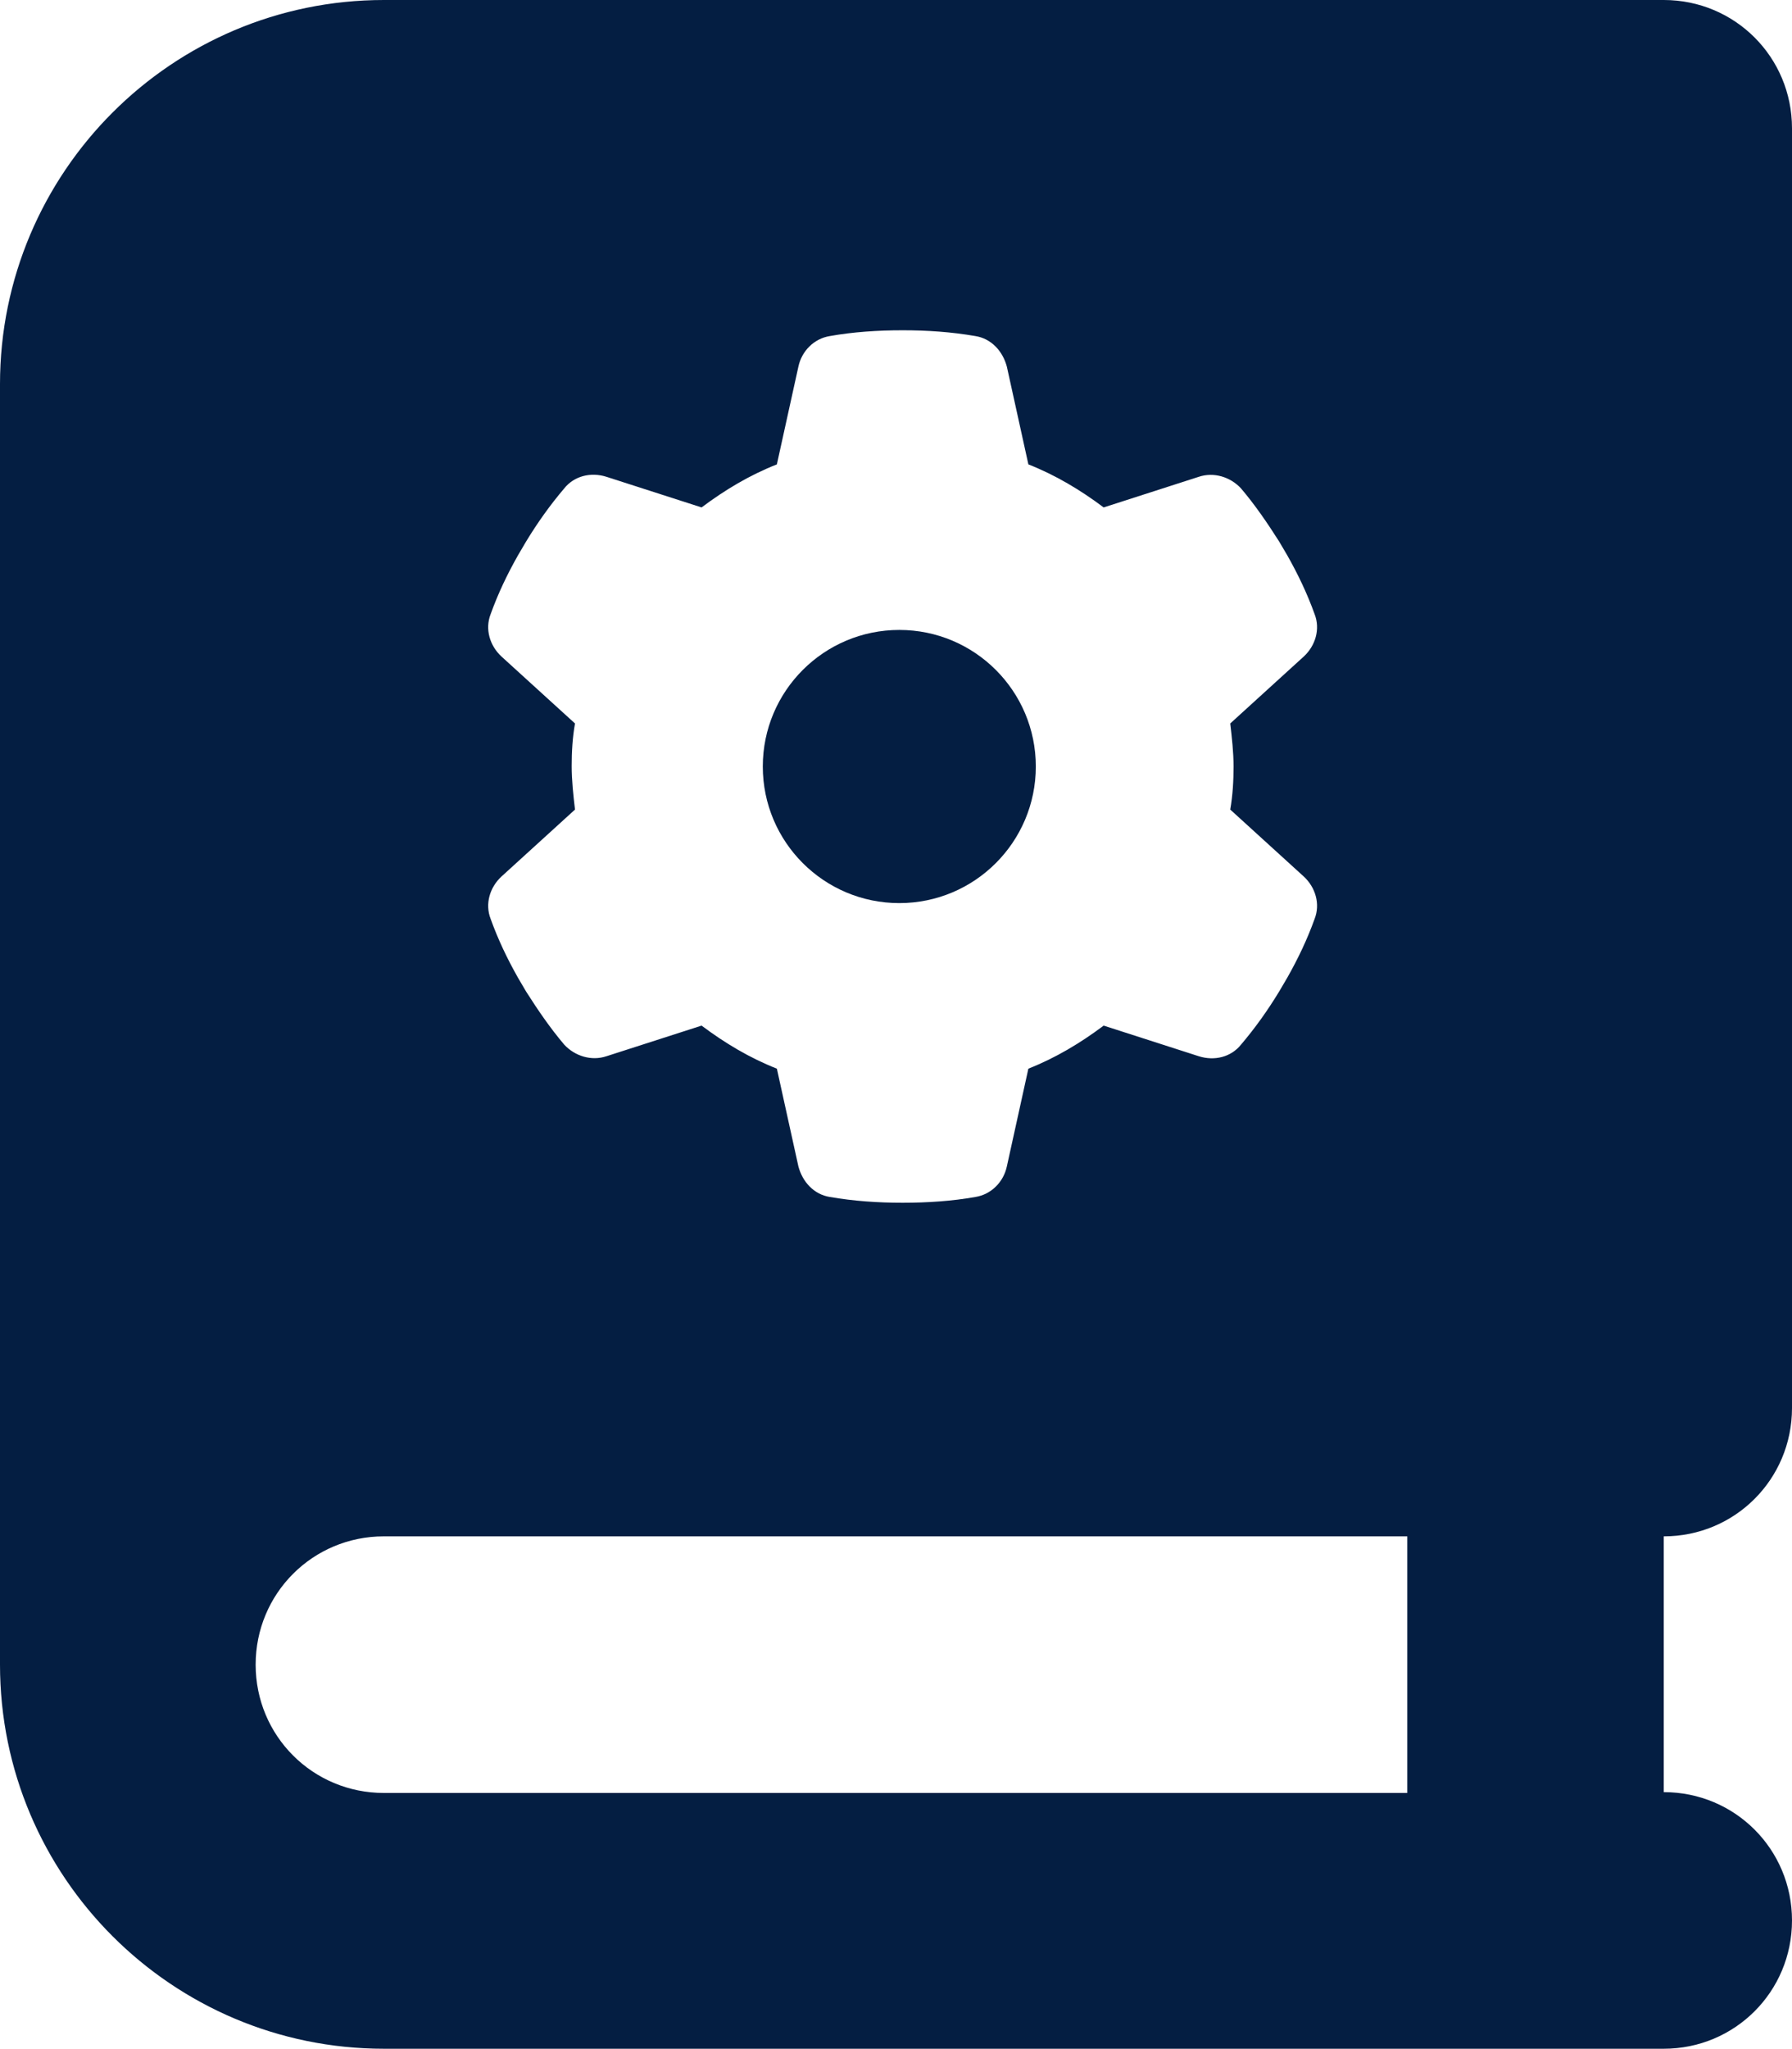 <?xml version="1.0" encoding="UTF-8"?>
<svg id="Layer_2" data-name="Layer 2" xmlns="http://www.w3.org/2000/svg" viewBox="0 0 21.66 24.75">
  <defs>
    <style>
      .cls-1 {
        fill: #041e42;
        stroke-width: 0px;
      }
    </style>
  </defs>
  <g id="Layer_1-2" data-name="Layer 1">
    <g>
      <circle class="cls-1" cx="10.87" cy="9.26" r="1.65"/>
      <path class="cls-1" d="M21.66,17.02V1.55c0-.86-.69-1.55-1.55-1.55H4.64C2.08,0,0,2.08,0,4.64v15.47c0,2.56,2.08,4.64,4.64,4.64h15.47c.86,0,1.55-.69,1.55-1.55s-.69-1.55-1.55-1.55v-3.09c.86,0,1.55-.69,1.55-1.55ZM6.91,9.26c0-.18.01-.35.04-.52l-.89-.81c-.14-.13-.2-.33-.13-.51.09-.25.2-.48.33-.71l.1-.17c.14-.23.29-.44.46-.64.12-.15.32-.2.51-.14l1.15.37c.28-.21.58-.39.91-.52l.26-1.18c.04-.19.19-.34.38-.37.28-.05.58-.07.88-.07s.59.02.88.07c.19.03.33.18.38.37l.26,1.18c.33.13.63.31.91.52l1.15-.37c.18-.06.38,0,.51.14.17.2.32.42.46.64l.1.17c.13.23.24.46.33.71h0c.07.18.01.38-.13.51l-.89.81c.02.17.04.35.04.52s-.01.35-.04.52l.89.81c.14.13.2.33.13.51-.09.25-.2.48-.33.71l-.1.17c-.14.23-.29.44-.46.64-.12.15-.32.2-.51.14l-1.15-.37c-.28.21-.58.39-.91.52l-.26,1.18c-.04.19-.19.34-.38.37-.28.05-.58.07-.88.07s-.59-.02-.88-.07c-.19-.03-.33-.18-.38-.37l-.26-1.18c-.33-.13-.63-.31-.91-.52l-1.15.37c-.18.06-.38,0-.51-.14-.17-.2-.32-.42-.46-.64l-.1-.17c-.13-.23-.24-.46-.33-.71-.07-.18-.01-.38.13-.51l.89-.81c-.02-.17-.04-.35-.04-.53ZM17.01,21.66H4.64c-.86,0-1.55-.69-1.55-1.55s.69-1.55,1.55-1.55h12.37v3.09Z"/>
    </g>
  </g>
</svg>